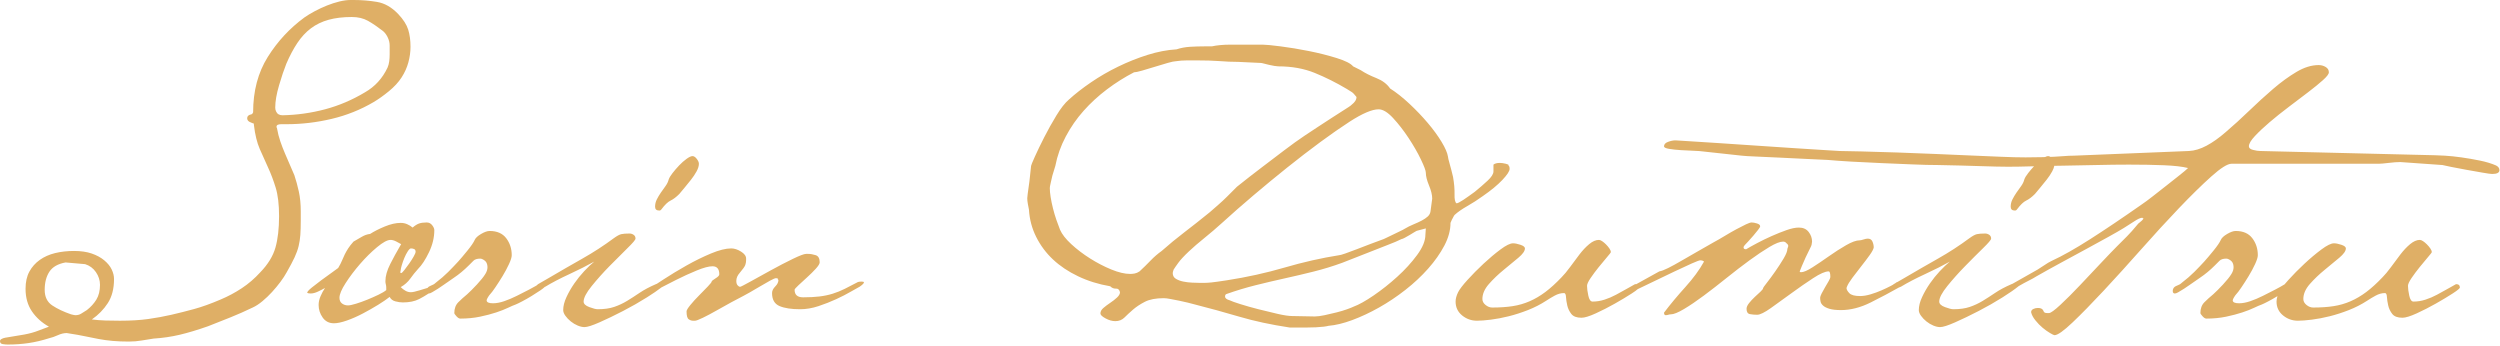 <svg xmlns="http://www.w3.org/2000/svg" xmlns:xlink="http://www.w3.org/1999/xlink" preserveAspectRatio="xMidYMid" width="1866" height="258" viewBox="0 0 1866 258">
  <defs>
    <style>

      .cls-2 {
        fill: #dfaf66;
      }
    </style>
  </defs>
  <path d="M1860.181,129.851 C1859.119,129.851 1856.792,129.533 1853.196,128.898 C1849.594,128.263 1845.680,127.578 1841.449,126.834 C1837.212,126.095 1833.298,125.356 1829.701,124.612 C1826.100,123.873 1823.877,123.397 1823.034,123.183 C1823.034,123.183 1791.602,120.961 1791.602,120.961 C1789.271,120.961 1786.364,121.174 1782.871,121.596 C1779.379,122.022 1776.889,122.231 1775.410,122.231 C1775.410,122.231 1665.558,122.231 1665.558,122.231 C1662.591,122.231 1657.566,125.406 1650.477,131.755 C1643.383,138.105 1635.342,145.993 1626.348,155.409 C1617.349,164.829 1607.933,175.093 1598.091,186.205 C1588.249,197.318 1578.932,207.587 1570.152,217.002 C1561.366,226.423 1553.642,234.305 1546.975,240.655 C1540.307,247.005 1535.808,250.180 1533.481,250.180 C1533.055,250.180 1531.943,249.649 1530.148,248.593 C1528.347,247.531 1526.496,246.211 1524.591,244.624 C1522.686,243.037 1520.886,241.181 1519.194,239.068 C1517.497,236.950 1516.441,234.940 1516.019,233.036 C1516.019,231.979 1516.545,231.185 1517.607,230.654 C1518.663,230.128 1519.829,229.861 1521.099,229.861 C1523.004,229.861 1524.274,230.391 1524.909,231.448 C1525.331,232.505 1525.752,233.140 1526.179,233.353 C1526.601,233.561 1527.236,233.670 1528.084,233.670 C1528.084,233.670 1529.354,233.670 1529.354,233.670 C1530.624,233.670 1533.481,231.607 1537.926,227.479 C1542.371,223.352 1547.238,218.485 1552.531,212.875 C1557.819,207.269 1563.058,201.713 1568.247,196.206 C1573.431,190.705 1577.399,186.577 1580.153,183.824 C1582.901,181.076 1585.391,178.586 1587.614,176.363 C1589.836,174.141 1592.426,171.234 1595.392,167.632 C1595.392,167.424 1596.131,166.734 1597.615,165.568 C1599.093,164.408 1599.837,163.505 1599.837,162.870 C1599.837,162.870 1599.520,162.870 1599.520,162.870 C1599.306,162.870 1599.202,162.820 1599.202,162.711 C1599.202,162.607 1599.093,162.552 1598.885,162.552 C1597.615,162.552 1595.551,163.505 1592.693,165.410 C1589.836,167.315 1587.346,168.902 1585.232,170.172 C1582.479,171.869 1578.615,174.091 1573.644,176.839 C1568.668,179.593 1563.167,182.609 1557.134,185.888 C1551.102,189.172 1544.856,192.555 1538.402,196.048 C1531.943,199.540 1525.752,202.983 1519.829,206.366 C1518.559,207.214 1516.545,208.326 1513.797,209.700 C1511.840,210.680 1509.502,211.957 1506.799,213.522 C1503.885,215.898 1499.878,218.697 1494.752,221.923 C1489.037,225.525 1483.054,228.933 1476.813,232.157 C1470.568,235.382 1464.749,238.185 1459.351,240.571 C1453.954,242.952 1450.194,244.148 1448.080,244.148 C1446.572,244.148 1444.900,243.766 1443.065,243.012 C1441.229,242.248 1439.498,241.216 1437.881,239.921 C1436.259,238.616 1434.909,237.208 1433.828,235.690 C1432.746,234.172 1432.206,232.763 1432.206,231.463 C1432.206,228.491 1433.014,225.257 1434.636,221.765 C1436.254,218.272 1438.198,214.889 1440.470,211.605 C1442.742,208.326 1445.213,205.255 1447.882,202.398 C1450.551,199.540 1453.051,197.159 1455.383,195.254 C1450.089,198.220 1443.898,201.341 1436.809,204.620 C1429.715,207.904 1423.738,211.024 1418.871,213.986 C1418.341,214.199 1417.814,214.409 1417.286,214.620 C1417.286,214.620 1417.286,214.621 1417.285,214.621 C1410.935,218.223 1403.951,221.923 1396.331,225.733 C1388.711,229.543 1381.299,231.448 1374.106,231.448 C1370.505,231.448 1367.647,231.131 1365.534,230.496 C1363.416,229.861 1361.828,229.067 1360.772,228.114 C1359.710,227.162 1359.075,226.160 1358.867,225.098 C1358.653,224.042 1358.549,223.089 1358.549,222.241 C1358.549,221.606 1358.916,220.549 1359.660,219.066 C1360.400,217.588 1361.248,216.050 1362.200,214.462 C1363.153,212.875 1364.051,211.342 1364.899,209.859 C1365.742,208.380 1366.169,207.319 1366.169,206.684 C1366.169,203.935 1365.742,202.556 1364.899,202.556 C1362.359,202.556 1358.495,204.253 1353.311,207.636 C1348.122,211.024 1342.779,214.730 1337.277,218.748 C1331.771,222.772 1326.641,226.477 1321.879,229.861 C1317.116,233.244 1313.674,234.940 1311.560,234.940 C1309.655,234.940 1307.855,234.782 1306.163,234.464 C1304.466,234.147 1303.623,232.822 1303.623,230.496 C1303.623,229.226 1304.258,227.797 1305.528,226.209 C1306.798,224.622 1308.227,223.089 1309.814,221.606 C1311.402,220.127 1312.830,218.803 1314.100,217.637 C1315.370,216.476 1316.005,215.573 1316.005,214.938 C1316.005,214.730 1316.958,213.406 1318.863,210.970 C1320.768,208.539 1322.831,205.731 1325.054,202.556 C1327.276,199.381 1329.340,196.206 1331.245,193.031 C1333.150,189.857 1334.102,187.426 1334.102,185.729 C1334.102,185.521 1334.206,185.203 1334.420,184.777 C1334.628,184.355 1334.737,183.933 1334.737,183.507 C1334.737,182.872 1334.311,182.237 1333.467,181.602 C1332.832,180.758 1331.984,180.332 1330.927,180.332 C1328.596,180.332 1325.212,181.656 1320.768,184.300 C1316.323,186.950 1311.347,190.283 1305.845,194.301 C1300.339,198.325 1294.624,202.715 1288.701,207.477 C1282.773,212.240 1277.112,216.635 1271.715,220.653 C1266.318,224.677 1261.396,228.010 1256.952,230.654 C1252.507,233.298 1249.223,234.623 1247.109,234.623 C1246.474,234.623 1245.839,234.727 1245.204,234.940 C1244.569,235.149 1243.934,235.258 1243.299,235.258 C1242.451,235.258 1242.030,234.623 1242.030,233.353 C1246.683,227.216 1251.976,220.867 1257.904,214.303 C1263.827,207.745 1268.486,201.395 1271.874,195.254 C1271.239,194.619 1270.286,194.301 1269.016,194.301 C1268.381,194.301 1266.263,195.095 1262.666,196.683 C1259.065,198.270 1254.729,200.284 1249.649,202.715 C1244.569,205.151 1239.172,207.745 1233.457,210.494 C1229.584,212.359 1225.910,214.125 1222.426,215.795 C1221.561,216.582 1220.056,217.671 1217.900,219.066 C1214.299,221.397 1210.122,223.908 1205.359,226.601 C1200.597,229.295 1195.835,231.731 1191.072,233.904 C1186.310,236.072 1182.763,237.163 1180.436,237.163 C1176.835,237.163 1174.295,236.210 1172.817,234.305 C1171.333,232.401 1170.326,230.287 1169.800,227.956 C1169.270,225.629 1168.952,223.511 1168.848,221.606 C1168.739,219.701 1168.263,218.748 1167.419,218.748 C1165.088,218.748 1162.761,219.383 1160.434,220.653 C1158.103,221.923 1155.989,223.193 1154.084,224.463 C1149.848,227.216 1145.299,229.543 1140.432,231.448 C1135.561,233.353 1130.798,234.886 1126.145,236.052 C1121.487,237.213 1117.042,238.061 1112.811,238.592 C1108.574,239.117 1105.106,239.385 1102.398,239.385 C1098.231,239.385 1094.530,238.061 1091.300,235.417 C1088.076,232.768 1086.459,229.335 1086.459,225.098 C1086.459,222.985 1087.084,220.653 1088.334,218.113 C1089.376,216.000 1091.722,212.929 1095.363,208.906 C1099.010,204.888 1102.988,200.865 1107.299,196.841 C1111.605,192.823 1115.827,189.276 1119.954,186.205 C1124.081,183.140 1127.202,181.602 1129.320,181.602 C1130.798,181.602 1132.654,181.974 1134.876,182.713 C1137.099,183.457 1138.210,184.355 1138.210,185.412 C1138.210,187.317 1136.568,189.648 1133.289,192.396 C1130.005,195.150 1126.354,198.166 1122.335,201.445 C1118.312,204.729 1114.661,208.222 1111.382,211.922 C1108.098,215.628 1106.461,219.383 1106.461,223.193 C1106.461,224.890 1107.254,226.368 1108.842,227.638 C1110.429,228.908 1112.066,229.543 1113.763,229.543 C1119.478,229.543 1124.558,229.201 1129.003,228.516 C1133.448,227.832 1137.679,226.616 1141.702,224.865 C1145.721,223.119 1149.640,220.812 1153.450,217.955 C1157.259,215.097 1161.278,211.446 1165.514,207.001 C1167.419,205.096 1169.532,202.556 1171.864,199.381 C1174.191,196.206 1176.517,193.086 1178.849,190.015 C1181.176,186.950 1183.611,184.355 1186.151,182.237 C1188.691,180.123 1191.122,179.062 1193.454,179.062 C1194.089,179.062 1194.882,179.379 1195.835,180.014 C1196.787,180.649 1197.740,181.443 1198.692,182.395 C1199.645,183.348 1200.488,184.355 1201.232,185.412 C1201.971,186.473 1202.343,187.426 1202.343,188.269 C1202.343,188.482 1201.391,189.698 1199.486,191.920 C1197.581,194.143 1195.517,196.633 1193.295,199.381 C1191.072,202.135 1189.058,204.833 1187.262,207.477 C1185.462,210.126 1184.564,212.081 1184.564,213.351 C1184.564,215.256 1184.881,217.692 1185.516,220.653 C1186.151,223.620 1187.208,225.098 1188.691,225.098 C1191.653,225.098 1194.614,224.622 1197.581,223.669 C1200.543,222.717 1203.400,221.502 1206.153,220.018 C1208.902,218.540 1211.496,217.111 1213.932,215.732 C1216.363,214.358 1218.535,213.143 1220.440,212.081 C1220.727,212.081 1220.988,212.103 1221.232,212.141 C1221.232,212.141 1238.537,202.556 1238.537,202.556 C1240.015,202.348 1242.238,201.500 1245.204,200.016 C1248.166,198.538 1251.445,196.737 1255.047,194.619 C1258.643,192.506 1262.508,190.283 1266.635,187.952 C1270.763,185.625 1274.835,183.298 1278.859,180.967 C1281.607,179.488 1284.464,177.846 1287.431,176.046 C1290.393,174.250 1293.250,172.608 1296.003,171.125 C1298.751,169.646 1301.133,168.426 1303.147,167.473 C1305.156,166.521 1306.585,166.045 1307.433,166.045 C1308.490,166.045 1309.814,166.293 1311.402,166.779 C1312.989,167.265 1313.783,167.999 1313.783,168.976 C1313.783,169.368 1313.252,170.246 1312.195,171.616 C1311.134,172.985 1309.973,174.409 1308.703,175.887 C1307.433,177.370 1306.163,178.799 1304.893,180.173 C1303.623,181.552 1302.775,182.450 1302.353,182.872 C1301.718,183.507 1301.401,184.142 1301.401,184.777 C1301.401,185.625 1302.036,186.047 1303.305,186.047 C1305.419,184.777 1308.172,183.244 1311.560,181.443 C1314.944,179.647 1318.545,177.901 1322.355,176.204 C1326.165,174.513 1329.866,173.029 1333.467,171.760 C1337.064,170.490 1340.135,169.855 1342.675,169.855 C1345.849,169.855 1348.280,170.946 1349.977,173.129 C1351.668,175.311 1352.517,177.712 1352.517,180.332 C1352.517,180.758 1352.462,181.126 1352.358,181.443 C1352.249,181.761 1352.199,182.133 1352.199,182.554 C1352.199,182.981 1351.723,184.092 1350.771,185.888 C1349.818,187.689 1348.811,189.752 1347.754,192.079 C1346.693,194.411 1345.740,196.578 1344.897,198.588 C1344.049,200.602 1343.518,201.921 1343.310,202.556 C1343.310,202.983 1343.627,203.191 1344.262,203.191 C1346.167,203.191 1349.024,201.976 1352.834,199.540 C1356.644,197.109 1360.717,194.356 1365.058,191.285 C1369.393,188.219 1373.680,185.466 1377.916,183.030 C1382.148,180.600 1385.536,179.379 1388.076,179.379 C1388.711,179.379 1389.663,179.171 1390.933,178.744 C1392.203,178.323 1393.260,178.109 1394.108,178.109 C1395.800,178.109 1396.966,178.849 1397.601,180.317 C1398.236,181.785 1398.553,183.259 1398.553,184.727 C1398.340,185.987 1397.333,187.882 1395.537,190.402 C1393.736,192.922 1391.673,195.656 1389.346,198.598 C1387.014,201.539 1384.792,204.426 1382.679,207.264 C1380.560,210.102 1379.186,212.359 1378.551,214.036 C1378.551,214.249 1378.497,214.408 1378.392,214.512 C1378.283,214.616 1378.234,214.775 1378.234,214.983 C1378.234,216.035 1378.918,217.300 1380.297,218.768 C1381.672,220.237 1384.370,220.971 1388.393,220.971 C1390.720,220.971 1393.315,220.549 1396.172,219.701 C1399.029,218.857 1401.778,217.850 1404.427,216.685 C1407.071,215.524 1409.397,214.413 1411.412,213.351 C1411.973,213.056 1412.475,212.779 1412.929,212.516 C1413.107,212.372 1413.266,212.230 1413.474,212.081 C1413.474,212.081 1414.753,211.343 1414.753,211.343 C1415.007,211.152 1415.217,210.974 1415.380,210.811 C1415.589,210.811 1415.747,210.761 1415.856,210.652 C1415.939,210.569 1416.059,210.519 1416.211,210.502 C1416.211,210.502 1421.728,207.319 1421.728,207.319 C1430.008,202.452 1438.268,197.690 1446.513,193.031 C1454.753,188.378 1462.576,183.298 1469.987,177.792 C1472.314,176.100 1474.164,175.093 1475.543,174.776 C1476.918,174.458 1478.981,174.299 1481.734,174.299 C1482.791,174.299 1483.798,174.617 1484.751,175.252 C1485.703,175.887 1486.179,176.839 1486.179,178.109 C1486.179,178.958 1484.165,181.339 1480.147,185.253 C1476.124,189.172 1471.679,193.617 1466.812,198.588 C1461.941,203.563 1457.496,208.539 1453.478,213.510 C1449.454,218.485 1447.445,222.350 1447.445,225.098 C1447.445,226.795 1448.874,228.169 1451.731,229.226 C1454.589,230.287 1456.653,230.813 1457.923,230.813 C1462.789,230.813 1466.917,230.233 1470.305,229.067 C1473.688,227.906 1476.863,226.423 1479.830,224.622 C1482.791,222.826 1485.911,220.812 1489.196,218.590 C1492.475,216.367 1496.547,214.199 1501.419,212.081 C1501.664,211.987 1501.895,211.902 1502.127,211.816 C1502.127,211.816 1517.924,202.874 1517.924,202.874 C1519.616,202.030 1521.942,200.602 1524.909,198.588 C1527.870,196.578 1530.093,195.254 1531.576,194.619 C1539.404,191.022 1548.880,185.680 1559.992,178.586 C1571.104,171.497 1584.067,162.766 1598.885,152.392 C1600.790,151.123 1603.434,149.168 1606.822,146.519 C1610.205,143.875 1613.648,141.176 1617.140,138.423 C1620.633,135.675 1623.912,133.080 1626.983,130.644 C1630.048,128.213 1632.112,126.467 1633.174,125.406 C1628.937,124.349 1622.959,123.659 1615.235,123.342 C1607.506,123.024 1598.775,122.866 1589.042,122.866 C1581.209,122.866 1573.059,122.975 1564.595,123.183 C1556.127,123.397 1547.873,123.555 1539.831,123.659 C1537.626,123.689 1535.465,123.724 1533.332,123.761 C1533.092,125.052 1532.564,126.445 1531.740,127.946 C1530.574,130.064 1529.200,132.128 1527.612,134.137 C1526.025,136.151 1524.437,138.105 1522.850,140.010 C1521.262,141.915 1519.938,143.503 1518.881,144.773 C1516.549,147.104 1514.382,148.741 1512.372,149.694 C1510.358,150.646 1508.086,152.819 1505.546,156.202 C1505.120,156.837 1504.594,157.155 1503.959,157.155 C1501.841,157.155 1500.784,156.202 1500.784,154.297 C1500.784,152.392 1501.206,150.597 1502.054,148.900 C1502.897,147.208 1503.904,145.517 1505.070,143.820 C1506.231,142.129 1507.397,140.487 1508.563,138.899 C1509.723,137.312 1510.517,135.675 1510.944,133.978 C1511.365,132.708 1512.318,131.120 1513.801,129.216 C1515.123,127.513 1516.595,125.810 1518.174,124.107 C1517.830,124.117 1517.473,124.126 1517.130,124.136 C1510.036,124.349 1503.954,124.453 1498.875,124.453 C1494.008,124.453 1486.919,124.294 1477.603,123.977 C1468.291,123.659 1457.918,123.397 1446.488,123.183 C1441.200,123.183 1434.850,123.024 1427.439,122.707 C1420.032,122.389 1412.412,122.072 1404.579,121.754 C1396.751,121.437 1389.236,121.070 1382.037,120.643 C1374.844,120.222 1368.916,119.800 1364.258,119.373 C1359.605,119.165 1353.994,118.897 1347.431,118.580 C1340.873,118.262 1334.364,117.945 1327.905,117.627 C1321.451,117.310 1315.632,117.047 1310.443,116.833 C1305.259,116.625 1301.821,116.412 1300.124,116.198 C1300.124,116.198 1270.915,113.023 1270.915,113.023 C1269.645,112.815 1267.477,112.656 1264.407,112.547 C1261.341,112.443 1258.111,112.284 1254.723,112.071 C1251.340,111.863 1248.373,111.545 1245.833,111.118 C1243.293,110.697 1242.023,110.062 1242.023,109.214 C1242.023,107.735 1243.030,106.624 1245.039,105.880 C1247.054,105.141 1248.904,104.769 1250.596,104.769 C1251.231,104.769 1254.619,104.982 1260.755,105.404 C1266.897,105.830 1274.358,106.306 1283.139,106.832 C1291.924,107.363 1301.394,107.998 1311.554,108.737 C1321.714,109.481 1331.239,110.116 1340.128,110.642 C1349.018,111.173 1356.534,111.649 1362.670,112.071 C1368.812,112.498 1372.304,112.706 1373.148,112.706 C1375.688,112.706 1381.035,112.815 1389.181,113.023 C1397.332,113.237 1406.276,113.500 1416.009,113.817 C1425.747,114.135 1435.326,114.507 1444.742,114.928 C1454.163,115.355 1461.520,115.673 1466.808,115.881 C1477.181,116.308 1485.966,116.675 1493.160,116.992 C1500.358,117.310 1506.599,117.468 1511.892,117.468 C1516.545,117.468 1520.568,117.419 1523.956,117.310 C1524.820,117.283 1525.604,117.256 1526.427,117.230 C1527.335,116.759 1528.102,116.516 1528.723,116.516 C1529.280,116.516 1529.836,116.712 1530.393,117.094 C1531.330,117.060 1532.290,117.027 1533.164,116.992 C1535.912,116.888 1538.402,116.729 1540.625,116.516 C1542.847,116.308 1545.228,116.198 1547.768,116.198 C1547.768,116.198 1633.809,112.706 1633.809,112.706 C1638.040,112.498 1642.431,111.173 1646.985,108.737 C1651.534,106.306 1656.242,102.973 1661.113,98.736 C1666.828,93.870 1672.702,88.527 1678.734,82.703 C1684.766,76.884 1690.744,71.432 1696.672,66.352 C1702.595,61.272 1708.419,57.041 1714.134,53.652 C1719.849,50.269 1725.351,48.573 1730.644,48.573 C1732.549,48.573 1734.295,49.049 1735.882,50.001 C1737.470,50.954 1738.264,52.278 1738.264,53.970 C1738.264,55.240 1736.780,57.199 1733.819,59.843 C1730.852,62.493 1727.151,65.509 1722.707,68.892 C1718.262,72.280 1713.445,75.931 1708.261,79.845 C1703.072,83.765 1698.309,87.574 1693.974,91.275 C1689.633,94.981 1685.982,98.419 1683.020,101.594 C1680.053,104.769 1678.575,107.309 1678.575,109.214 C1678.575,110.483 1679.632,111.386 1681.750,111.912 C1683.863,112.443 1685.664,112.706 1687.147,112.706 C1687.147,112.706 1817.637,115.881 1817.637,115.881 C1818.907,115.881 1821.338,115.990 1824.939,116.198 C1828.536,116.412 1832.608,116.833 1837.163,117.468 C1841.712,118.103 1846.315,118.897 1850.973,119.850 C1855.627,120.802 1859.650,122.022 1863.038,123.501 C1864.730,124.349 1865.578,125.515 1865.578,126.993 C1865.578,128.898 1863.777,129.851 1860.181,129.851 ZM1106.780,146.360 C1102.970,149.113 1099.105,151.599 1095.191,153.821 C1091.272,156.044 1088.152,158.216 1085.825,160.330 C1085.399,160.756 1085.032,161.337 1084.714,162.076 C1084.397,162.820 1084.025,163.505 1083.603,164.140 C1083.176,164.988 1082.859,165.727 1082.650,166.362 C1082.650,171.869 1081.113,177.529 1078.047,183.348 C1074.976,189.172 1070.953,194.887 1065.982,200.493 C1061.006,206.103 1055.346,211.396 1048.996,216.367 C1042.646,221.343 1036.083,225.733 1029.312,229.543 C1022.535,233.353 1015.868,236.473 1009.310,238.909 C1002.747,241.340 996.818,242.769 991.530,243.195 C990.895,243.404 989.729,243.617 988.038,243.830 C986.341,244.039 984.387,244.197 982.164,244.306 C979.942,244.411 977.610,244.465 975.179,244.465 C972.744,244.465 970.467,244.465 968.353,244.465 C968.353,244.465 962.638,244.465 962.638,244.465 C948.669,242.347 936.128,239.648 925.016,236.369 C913.903,233.085 902.523,229.970 890.885,227.003 C890.037,226.795 888.608,226.423 886.599,225.892 C884.585,225.366 882.472,224.890 880.249,224.463 C878.027,224.042 875.854,223.620 873.741,223.193 C871.622,222.772 869.931,222.558 868.661,222.558 C862.732,222.558 858.025,223.461 854.532,225.257 C851.040,227.058 848.073,229.017 845.642,231.131 C843.207,233.244 841.088,235.203 839.293,237.004 C837.492,238.800 835.215,239.703 832.467,239.703 C830.135,239.703 827.704,239.013 825.164,237.639 C822.624,236.260 821.354,235.045 821.354,233.988 C821.354,232.505 822.093,231.131 823.577,229.861 C825.055,228.591 826.752,227.321 828.657,226.051 C830.562,224.781 832.253,223.461 833.737,222.082 C835.215,220.708 835.959,219.383 835.959,218.113 C835.532,216.208 834.530,215.311 832.943,215.415 C831.355,215.524 829.927,214.938 828.657,213.668 C819.975,212.190 811.988,209.700 804.686,206.207 C797.384,202.715 791.138,198.538 785.954,193.666 C780.765,188.800 776.588,183.189 773.413,176.839 C770.238,170.490 768.437,163.718 768.016,156.520 C767.802,155.463 767.539,154.089 767.222,152.392 C766.904,150.701 766.746,149.218 766.746,147.948 C766.746,147.313 766.850,146.256 767.063,144.773 C767.271,143.294 767.485,141.756 767.698,140.169 C767.906,138.582 768.120,137.049 768.333,135.565 C768.541,134.087 768.651,133.135 768.651,132.708 C768.651,132.708 769.603,123.818 769.603,123.818 C769.603,123.397 770.556,121.070 772.460,116.833 C774.365,112.602 776.692,107.785 779.445,102.387 C782.194,96.990 785.210,91.593 788.494,86.195 C791.773,80.798 794.893,76.829 797.860,74.289 C802.513,70.058 808.020,65.772 814.369,61.431 C820.719,57.095 827.491,53.176 834.689,49.684 C841.882,46.191 849.184,43.284 856.596,40.953 C864.002,38.626 871.201,37.252 878.185,36.825 C881.360,35.769 884.744,35.134 888.345,34.920 C891.942,34.712 895.538,34.603 899.140,34.603 C899.140,34.603 904.537,34.603 904.537,34.603 C906.442,34.181 908.556,33.864 910.887,33.650 C913.214,33.442 915.540,33.333 917.872,33.333 C917.872,33.333 942.636,33.333 942.636,33.333 C944.750,33.333 949.145,33.760 955.812,34.603 C962.480,35.451 969.514,36.617 976.925,38.095 C984.332,39.579 991.262,41.325 997.721,43.334 C1004.175,45.348 1008.248,47.412 1009.945,49.525 C1009.945,49.525 1015.660,52.382 1015.660,52.382 C1018.834,54.501 1022.694,56.460 1027.248,58.256 C1031.797,60.057 1035.235,62.651 1037.567,66.035 C1042.220,69.001 1047.037,72.811 1052.012,77.464 C1056.983,82.123 1061.537,86.885 1065.665,91.751 C1069.792,96.623 1073.230,101.331 1075.983,105.880 C1078.731,110.434 1080.319,114.085 1080.745,116.833 C1080.745,117.468 1081.167,119.269 1082.015,122.231 C1082.859,125.197 1083.707,128.476 1084.555,132.073 C1085.399,136.944 1085.771,141.231 1085.667,144.931 C1085.557,148.637 1086.034,150.914 1087.095,151.757 C1087.939,151.757 1089.635,150.914 1092.175,149.218 C1094.715,147.526 1097.573,145.517 1100.748,143.185 C1104.131,140.437 1107.306,137.684 1110.272,134.930 C1113.234,132.182 1114.717,129.851 1114.717,127.946 C1114.717,127.946 1114.717,122.866 1114.717,122.866 C1115.774,122.022 1117.361,121.596 1119.480,121.596 C1120.749,121.596 1122.228,121.809 1123.924,122.231 C1124.768,122.444 1125.403,122.657 1125.829,122.866 C1125.829,123.292 1125.988,123.659 1126.306,123.977 C1126.623,124.294 1126.782,124.984 1126.782,126.041 C1126.782,127.737 1124.981,130.486 1121.384,134.295 C1117.783,138.105 1112.916,142.129 1106.780,146.360 ZM917.872,224.146 C919.142,224.781 921.786,225.733 925.809,227.003 C929.828,228.273 934.327,229.543 939.303,230.813 C944.273,232.083 949.090,233.244 953.749,234.305 C958.402,235.362 962.003,235.893 964.543,235.893 C964.543,235.893 981.370,236.210 981.370,236.210 C983.275,236.210 985.706,235.893 988.673,235.258 C991.634,234.623 994.596,233.933 997.563,233.194 C1000.524,232.450 1003.168,231.661 1005.500,230.813 C1007.826,229.970 1009.414,229.335 1010.262,228.908 C1014.280,227.430 1019.311,224.622 1025.343,220.495 C1031.375,216.367 1037.249,211.714 1042.964,206.525 C1048.679,201.341 1053.600,195.943 1057.727,190.333 C1061.855,184.727 1063.918,179.697 1063.918,175.252 C1063.918,175.252 1064.236,170.490 1064.236,170.490 C1064.236,170.490 1058.204,172.077 1058.204,172.077 C1057.777,172.077 1056.983,172.449 1055.822,173.188 C1054.656,173.932 1053.441,174.672 1052.171,175.411 C1050.901,176.155 1049.681,176.839 1048.520,177.474 C1047.354,178.109 1046.561,178.427 1046.139,178.427 C1043.599,179.697 1040.107,181.180 1035.662,182.872 C1031.217,184.568 1026.772,186.315 1022.327,188.110 C1017.882,189.911 1013.700,191.553 1009.786,193.031 C1005.867,194.515 1003.168,195.571 1001.690,196.206 C994.705,198.746 987.611,200.919 980.418,202.715 C973.220,204.516 966.022,206.207 958.828,207.795 C951.630,209.382 944.432,211.079 937.239,212.875 C930.041,214.676 922.843,216.843 915.650,219.383 C914.801,219.597 914.380,220.232 914.380,221.288 C914.380,222.558 915.540,223.511 917.872,224.146 ZM1008.992,68.733 C1008.144,68.207 1006.874,67.414 1005.182,66.352 C997.349,61.699 989.412,57.730 981.370,54.446 C973.324,51.167 964.226,49.525 954.066,49.525 C953.431,49.525 952.479,49.421 951.209,49.207 C949.939,48.999 948.614,48.731 947.240,48.414 C945.861,48.096 944.591,47.779 943.430,47.461 C942.264,47.144 941.471,46.985 941.049,46.985 C933.637,46.563 928.081,46.300 924.381,46.191 C920.675,46.087 918.294,46.033 917.237,46.033 C916.389,46.033 913.794,45.874 909.458,45.556 C905.118,45.239 899.879,45.080 893.743,45.080 C891.203,45.080 888.554,45.080 885.805,45.080 C883.052,45.080 880.299,45.293 877.550,45.715 C876.489,45.715 874.480,46.142 871.518,46.985 C868.551,47.833 865.377,48.786 861.993,49.842 C858.605,50.904 855.430,51.857 852.469,52.700 C849.502,53.548 847.493,53.970 846.436,53.970 C839.451,57.571 832.729,61.803 826.275,66.670 C819.816,71.541 813.997,76.884 808.813,82.703 C803.624,88.527 799.179,94.926 795.479,101.911 C791.773,108.896 789.178,116.198 787.700,123.818 C786.852,126.358 786.113,128.794 785.478,131.120 C785.051,133.025 784.629,134.881 784.208,136.677 C783.781,138.477 783.573,139.693 783.573,140.328 C783.573,142.233 783.781,144.510 784.208,147.154 C784.629,149.803 785.210,152.606 785.954,155.567 C786.693,158.534 787.541,161.391 788.494,164.140 C789.446,166.893 790.344,169.329 791.193,171.442 C792.671,174.830 795.479,178.427 799.606,182.237 C803.733,186.047 808.387,189.594 813.576,192.873 C818.760,196.157 824.053,198.905 829.450,201.128 C834.848,203.350 839.556,204.461 843.579,204.461 C844.635,204.461 845.747,204.357 846.912,204.144 C848.073,203.935 849.294,203.405 850.564,202.556 C853.525,199.808 856.278,197.109 858.818,194.460 C861.358,191.816 864.107,189.435 867.073,187.317 C872.575,182.450 878.235,177.792 884.059,173.347 C889.878,168.902 896.173,163.931 902.950,158.425 C904.641,156.947 906.705,155.146 909.141,153.027 C911.572,150.914 913.849,148.796 915.967,146.678 C915.967,146.678 923.269,139.375 923.269,139.375 C929.619,134.295 935.860,129.429 942.001,124.771 C947.290,120.752 952.796,116.570 958.511,112.230 C964.226,107.894 969.306,104.243 973.751,101.276 C976.291,99.585 979.411,97.521 983.117,95.085 C986.817,92.654 990.469,90.273 994.070,87.942 C998.088,85.402 1002.216,82.757 1006.452,80.004 C1007.509,79.369 1008.461,78.630 1009.310,77.782 C1010.153,77.147 1010.897,76.353 1011.532,75.401 C1012.167,74.448 1012.485,73.446 1012.485,72.384 C1011.001,70.479 1009.836,69.264 1008.992,68.733 ZM1066.617,138.423 C1065.030,134.613 1064.236,131.438 1064.236,128.898 C1064.236,127.420 1063.016,124.136 1060.585,119.056 C1058.149,113.976 1055.078,108.633 1051.377,103.022 C1047.672,97.417 1043.807,92.441 1039.789,88.100 C1035.766,83.765 1032.169,81.592 1028.994,81.592 C1024.123,81.592 1016.930,84.662 1007.405,90.799 C1000.842,95.036 993.539,100.115 985.498,106.039 C977.451,111.967 969.197,118.317 960.733,125.088 C952.265,131.865 943.852,138.795 935.493,145.884 C927.129,152.978 919.350,159.804 912.157,166.362 C907.712,170.385 903.317,174.141 898.981,177.633 C894.640,181.126 890.776,184.459 887.393,187.634 C883.791,191.022 881.147,193.880 879.455,196.206 C877.759,198.538 876.598,200.230 875.963,201.286 C875.536,202.556 875.328,203.405 875.328,203.826 C875.328,205.731 876.122,207.160 877.709,208.112 C879.297,209.065 881.147,209.754 883.265,210.176 C885.379,210.603 887.601,210.866 889.933,210.970 C892.259,211.079 894.060,211.129 895.330,211.129 C895.330,211.129 899.140,211.129 899.140,211.129 C900.410,211.129 902.102,211.024 904.220,210.811 C906.333,210.603 910.143,210.072 915.650,209.224 C930.676,206.897 945.067,203.722 958.828,199.699 C972.585,195.681 986.133,192.610 999.467,190.492 C1000.102,190.492 1001.635,190.070 1004.071,189.222 C1006.502,188.378 1009.359,187.317 1012.643,186.047 C1015.923,184.777 1019.360,183.457 1022.962,182.078 C1026.558,180.704 1029.838,179.488 1032.804,178.427 C1033.226,178.218 1034.124,177.792 1035.503,177.157 C1036.877,176.522 1038.410,175.783 1040.107,174.934 C1041.798,174.091 1043.440,173.297 1045.028,172.553 C1046.615,171.814 1047.726,171.234 1048.361,170.807 C1050.475,169.537 1052.697,168.426 1055.029,167.473 C1057.355,166.521 1059.419,165.568 1061.220,164.616 C1063.016,163.663 1064.499,162.661 1065.665,161.600 C1066.825,160.543 1067.515,159.273 1067.728,157.790 C1067.728,157.790 1068.998,148.265 1068.998,148.265 C1068.998,145.517 1068.205,142.233 1066.617,138.423 ZM635.152,217.637 C632.082,219.438 628.431,221.318 624.199,223.273 C619.962,225.227 615.518,226.973 610.864,228.511 C606.206,230.049 601.657,230.813 597.212,230.813 C590.649,230.813 585.515,230.019 581.814,228.432 C578.108,226.844 576.258,223.620 576.258,218.748 C576.258,217.057 577.051,215.415 578.639,213.827 C580.226,212.240 581.020,210.603 581.020,208.906 C580.593,208.698 580.435,208.430 580.544,208.112 C580.648,207.795 580.172,207.636 579.115,207.636 C578.480,207.636 576.997,208.271 574.670,209.541 C572.339,210.811 569.853,212.240 567.209,213.827 C564.560,215.415 562.020,216.898 559.589,218.272 C557.154,219.651 555.512,220.549 554.668,220.971 C552.550,222.032 549.638,223.565 545.937,225.574 C542.231,227.589 538.526,229.652 534.825,231.766 C531.119,233.879 527.731,235.680 524.665,237.163 C521.594,238.641 519.635,239.385 518.792,239.385 C518.792,239.385 517.204,239.385 517.204,239.385 C516.142,239.385 515.086,239.013 514.029,238.274 C512.968,237.530 512.442,235.575 512.442,232.401 C512.442,231.557 513.394,229.970 515.299,227.638 C517.204,225.312 519.372,222.930 521.808,220.495 C524.239,218.064 526.411,215.841 528.316,213.827 C530.221,211.818 531.174,210.603 531.174,210.176 C531.174,209.754 532.126,208.961 534.031,207.795 C535.936,206.634 536.889,205.627 536.889,204.779 C536.889,200.760 535.192,198.746 531.809,198.746 C529.055,198.746 525.141,199.793 520.062,201.877 C514.982,203.960 509.847,206.307 504.663,208.911 C500.704,210.902 497.058,212.768 493.718,214.513 C490.941,216.667 487.350,219.135 482.919,221.923 C477.205,225.525 471.222,228.933 464.981,232.157 C458.736,235.382 452.916,238.185 447.519,240.571 C442.122,242.952 438.361,244.148 436.248,244.148 C434.740,244.148 433.068,243.766 431.233,243.012 C429.397,242.248 427.666,241.216 426.049,239.921 C424.426,238.616 423.077,237.208 421.996,235.690 C420.914,234.172 420.374,232.763 420.374,231.463 C420.374,228.491 421.182,225.257 422.804,221.765 C424.421,218.272 426.366,214.889 428.638,211.605 C430.910,208.326 433.381,205.255 436.050,202.398 C438.719,199.540 441.219,197.159 443.550,195.254 C438.257,198.220 432.066,201.341 424.977,204.620 C417.883,207.904 411.905,211.024 407.039,213.986 C406.904,214.040 406.771,214.093 406.637,214.147 C405.902,214.860 404.823,215.704 403.389,216.685 C401.375,218.064 399.153,219.492 396.722,220.971 C394.286,222.454 391.960,223.779 389.737,224.939 C387.515,226.105 385.873,226.899 384.816,227.321 C383.546,227.747 381.691,228.541 379.260,229.702 C376.824,230.868 373.863,232.033 370.370,233.194 C366.878,234.355 362.855,235.417 358.306,236.369 C353.752,237.322 348.830,237.798 343.542,237.798 C342.694,237.798 341.742,237.213 340.685,236.052 C339.623,234.886 339.097,234.092 339.097,233.670 C339.097,230.287 340.099,227.589 342.114,225.574 C344.123,223.565 346.291,221.606 348.622,219.701 C350.527,218.009 352.958,215.573 355.924,212.399 C358.886,209.224 361.004,206.579 362.274,204.461 C363.331,202.770 363.862,201.078 363.862,199.381 C363.862,198.746 363.753,198.007 363.544,197.159 C363.331,196.316 362.909,195.571 362.274,194.936 C361.848,194.515 361.267,194.093 360.528,193.666 C359.784,193.245 359.099,193.031 358.464,193.031 C356.133,193.031 354.441,193.562 353.385,194.619 C352.323,195.681 351.162,196.841 349.892,198.111 C346.291,201.713 342.590,204.779 338.780,207.319 C336.240,209.015 333.645,210.811 331.001,212.716 C328.352,214.621 325.549,216.422 322.588,218.113 C321.531,218.748 320.683,219.066 320.048,219.066 C320.015,219.066 319.988,219.060 319.956,219.058 C317.530,220.639 315.179,222.021 312.907,223.193 C309.623,224.890 305.550,225.733 300.683,225.733 C298.987,225.733 297.136,225.470 295.127,224.939 C293.113,224.414 291.684,223.302 290.841,221.606 C288.723,223.302 285.865,225.257 282.269,227.479 C278.667,229.702 274.857,231.875 270.839,233.988 C266.816,236.101 262.847,237.847 258.933,239.227 C255.014,240.601 251.789,241.290 249.249,241.290 C245.648,241.290 242.845,239.862 240.836,237.004 C238.822,234.147 237.820,231.026 237.820,227.638 C237.820,225.525 238.296,223.352 239.248,221.130 C240.201,218.907 241.312,216.843 242.582,214.938 C241.099,215.787 239.353,216.685 237.343,217.637 C235.329,218.590 233.484,219.066 231.787,219.066 C230.517,219.066 229.674,218.857 229.247,218.431 C229.461,217.588 230.627,216.318 232.740,214.621 C234.858,212.929 237.185,211.129 239.725,209.224 C242.265,207.319 244.750,205.523 247.186,203.826 C249.617,202.135 251.363,200.865 252.424,200.016 C253.694,197.903 254.647,196.048 255.282,194.460 C255.917,192.873 256.601,191.340 257.346,189.857 C258.085,188.378 258.933,186.895 259.886,185.412 C260.838,183.933 262.157,182.237 263.854,180.332 C265.759,179.275 267.768,178.109 269.886,176.839 C272.000,175.569 274.118,174.830 276.236,174.617 C279.198,172.712 282.849,170.862 287.190,169.061 C291.525,167.265 295.494,166.362 299.096,166.362 C300.787,166.362 302.375,166.680 303.858,167.315 C305.336,167.950 306.716,168.798 307.986,169.855 C309.677,168.376 311.265,167.369 312.748,166.838 C314.226,166.313 316.131,166.045 318.463,166.045 C320.154,166.045 321.529,166.734 322.590,168.108 C323.647,169.487 324.178,170.703 324.178,171.760 C324.178,177.266 322.853,182.768 320.209,188.269 C317.560,193.776 314.861,197.903 312.113,200.651 C309.995,202.983 308.035,205.414 306.239,207.954 C304.439,210.494 302.057,212.612 299.096,214.303 C300.152,215.365 301.318,216.263 302.588,217.002 C303.858,217.746 305.232,218.113 306.716,218.113 C307.986,218.113 310.153,217.637 313.224,216.685 C315.739,215.903 317.714,215.305 319.165,214.879 C319.680,214.163 320.502,213.599 321.635,213.192 C323.119,212.666 324.279,211.977 325.128,211.129 C328.724,208.380 331.845,205.682 334.494,203.032 C337.138,200.388 339.623,197.794 341.955,195.254 C343.860,193.141 346.186,190.387 348.940,186.999 C351.688,183.616 353.489,180.967 354.337,179.062 C354.972,177.583 356.559,176.100 359.099,174.617 C361.639,173.139 363.753,172.394 365.449,172.394 C370.951,172.394 375.078,174.195 377.831,177.792 C380.580,181.393 381.959,185.625 381.959,190.492 C381.959,191.975 381.269,194.197 379.895,197.159 C378.516,200.125 376.929,203.087 375.133,206.049 C373.332,209.015 371.531,211.818 369.735,214.462 C367.935,217.111 366.610,218.857 365.767,219.701 C365.340,220.127 364.814,220.867 364.179,221.923 C363.544,222.985 363.227,223.724 363.227,224.146 C363.227,225.629 364.814,226.368 367.989,226.368 C370.529,226.368 373.332,225.842 376.403,224.781 C379.468,223.724 382.594,222.400 385.769,220.812 C388.944,219.225 391.960,217.692 394.817,216.208 C397.019,215.069 398.869,214.055 400.380,213.164 C400.719,212.815 401.117,212.457 401.641,212.081 C401.641,212.081 409.896,207.319 409.896,207.319 C418.176,202.452 426.436,197.690 434.681,193.031 C442.920,188.378 450.744,183.298 458.155,177.792 C460.482,176.100 462.332,175.093 463.711,174.776 C465.085,174.458 467.149,174.299 469.902,174.299 C470.959,174.299 471.966,174.617 472.918,175.252 C473.871,175.887 474.347,176.839 474.347,178.109 C474.347,178.958 472.333,181.339 468.315,185.253 C464.292,189.172 459.847,193.617 454.980,198.588 C450.109,203.563 445.664,208.539 441.645,213.510 C437.622,218.485 435.613,222.350 435.613,225.098 C435.613,226.795 437.042,228.169 439.899,229.226 C442.757,230.287 444.820,230.813 446.090,230.813 C450.957,230.813 455.084,230.233 458.473,229.067 C461.856,227.906 465.031,226.423 467.997,224.622 C470.959,222.826 474.079,220.812 477.363,218.590 C480.642,216.367 484.715,214.199 489.587,212.081 C489.823,211.990 490.045,211.908 490.269,211.825 C491.779,210.836 493.452,209.741 495.297,208.534 C500.585,205.076 506.300,201.619 512.442,198.156 C518.578,194.693 524.665,191.707 530.698,189.187 C536.730,186.672 541.755,185.412 545.778,185.412 C548.105,185.412 550.541,186.200 553.081,187.773 C555.621,189.351 556.891,191.082 556.891,192.967 C556.891,192.967 556.891,194.227 556.891,194.227 C556.891,195.487 556.677,196.693 556.256,197.843 C555.829,198.999 554.455,200.939 552.128,203.667 C550.432,205.558 549.588,207.552 549.588,209.650 C549.588,211.119 549.906,212.220 550.541,212.954 C551.176,213.688 551.811,214.055 552.446,214.055 C552.867,214.055 555.353,212.800 559.907,210.280 C564.456,207.760 569.590,204.928 575.305,201.782 C581.020,198.637 586.467,195.805 591.656,193.284 C596.840,190.764 600.174,189.504 601.657,189.504 C601.657,189.504 603.245,189.504 603.245,189.504 C604.936,189.504 606.787,189.822 608.801,190.452 C610.810,191.082 611.817,192.863 611.817,195.800 C611.817,196.851 610.864,198.424 608.959,200.522 C607.054,202.621 604.882,204.769 602.451,206.971 C600.015,209.174 597.847,211.168 595.942,212.954 C594.037,214.740 593.085,215.841 593.085,216.258 C593.085,220.038 595.198,221.923 599.435,221.923 C604.088,221.923 608.166,221.715 611.658,221.288 C615.151,220.867 618.430,220.177 621.500,219.225 C624.566,218.272 627.582,217.057 630.549,215.573 C633.510,214.095 636.790,212.399 640.391,210.494 C641.026,210.285 641.979,210.176 643.249,210.176 C644.305,210.176 644.836,210.389 644.836,210.811 C644.836,211.446 643.774,212.508 641.661,213.986 C640.391,214.621 638.218,215.841 635.152,217.637 ZM295.603,180.173 C294.120,179.434 292.746,179.062 291.476,179.062 C289.144,179.062 285.811,180.863 281.475,184.459 C277.134,188.061 272.903,192.238 268.775,197.000 C264.648,201.763 261.046,206.525 257.981,211.287 C254.910,216.050 253.377,219.701 253.377,222.241 C253.377,224.146 254.012,225.574 255.282,226.527 C256.552,227.479 258.030,227.956 259.727,227.956 C260.997,227.956 263.006,227.534 265.759,226.686 C268.507,225.842 271.315,224.835 274.173,223.669 C277.030,222.509 279.778,221.288 282.427,220.018 C285.071,218.748 287.031,217.588 288.301,216.526 C288.301,216.526 288.301,214.621 288.301,214.621 C288.301,213.778 288.192,212.984 287.984,212.240 C287.770,211.501 287.666,210.707 287.666,209.859 C287.666,206.049 288.881,201.763 291.317,197.000 C293.748,192.238 296.025,188.061 298.143,184.459 C298.143,184.459 299.413,182.237 299.413,182.237 C298.352,181.602 297.082,180.917 295.603,180.173 ZM299.413,203.826 C299.835,203.826 300.629,203.087 301.794,201.604 C302.955,200.125 304.176,198.483 305.446,196.683 C306.716,194.887 307.827,193.141 308.779,191.444 C309.732,189.752 310.208,188.587 310.208,187.952 C310.208,186.895 309.836,186.205 309.097,185.888 C308.353,185.570 307.559,185.412 306.716,185.412 C306.081,185.412 305.287,186.156 304.334,187.634 C303.382,189.117 302.534,190.759 301.794,192.555 C301.050,194.356 300.415,196.157 299.889,197.953 C299.359,199.753 299.096,200.969 299.096,201.604 C299.096,201.817 299.041,202.080 298.937,202.398 C298.828,202.715 298.778,202.983 298.778,203.191 C298.778,203.618 298.987,203.826 299.413,203.826 ZM515.780,134.137 C514.192,136.151 512.605,138.105 511.018,140.010 C509.430,141.915 508.105,143.503 507.049,144.773 C504.717,147.104 502.549,148.741 500.540,149.694 C498.526,150.646 496.254,152.819 493.714,156.202 C493.288,156.837 492.762,157.155 492.127,157.155 C490.008,157.155 488.952,156.202 488.952,154.297 C488.952,152.392 489.373,150.597 490.222,148.900 C491.065,147.208 492.072,145.517 493.238,143.820 C494.399,142.129 495.565,140.487 496.730,138.899 C497.891,137.312 498.685,135.675 499.112,133.978 C499.533,132.708 500.486,131.120 501.969,129.216 C503.447,127.311 505.089,125.406 506.890,123.501 C508.686,121.596 510.541,119.959 512.446,118.580 C514.351,117.205 515.830,116.516 516.891,116.516 C517.948,116.516 519.005,117.205 520.066,118.580 C521.123,119.959 521.654,121.174 521.654,122.231 C521.654,123.927 521.068,125.832 519.907,127.946 C518.742,130.064 517.367,132.128 515.780,134.137 ZM299.754,57.780 C297.433,61.381 294.268,64.819 290.259,68.098 C286.251,71.382 282.451,74.081 278.869,76.194 C269.161,81.909 258.713,86.091 247.532,88.735 C236.350,91.384 225.169,92.704 213.987,92.704 C213.987,92.704 209.874,92.704 209.874,92.704 C207.553,92.704 206.392,93.339 206.392,94.609 C206.392,95.036 206.496,95.353 206.709,95.561 C207.344,99.163 208.188,102.497 209.249,105.562 C210.306,108.633 211.472,111.649 212.742,114.611 C212.742,114.611 219.727,130.803 219.727,130.803 C220.996,134.613 222.108,138.691 223.060,143.026 C224.013,147.367 224.489,152.288 224.489,157.790 C224.489,157.790 224.489,164.457 224.489,164.457 C224.489,168.902 224.380,172.553 224.171,175.411 C223.958,178.268 223.536,181.021 222.901,183.665 C222.266,186.315 221.259,189.117 219.885,192.079 C218.506,195.046 216.552,198.746 214.012,203.191 C212.742,205.523 211.154,207.954 209.249,210.494 C207.344,213.033 205.276,215.524 203.053,217.955 C200.831,220.390 198.449,222.667 195.910,224.781 C193.370,226.899 190.934,228.486 188.607,229.543 C182.892,232.291 177.386,234.727 172.098,236.845 C166.805,238.959 161.194,241.181 155.271,243.513 C147.433,246.261 140.393,248.379 134.152,249.863 C127.907,251.341 121.398,252.293 114.627,252.720 C111.660,253.142 108.698,253.618 105.732,254.149 C102.765,254.675 99.590,254.942 96.207,254.942 C91.762,254.942 87.739,254.784 84.142,254.466 C80.541,254.149 77.048,253.672 73.665,253.038 C70.277,252.403 66.834,251.713 63.342,250.974 C59.849,250.230 55.985,249.545 51.753,248.910 C51.327,248.910 51.009,248.856 50.801,248.751 C50.587,248.642 50.270,248.593 49.848,248.593 C47.730,248.593 45.508,249.118 43.181,250.180 C40.849,251.237 38.736,251.976 36.831,252.403 C31.538,254.094 26.403,255.310 21.433,256.054 C16.457,256.793 11.218,257.165 5.717,257.165 C4.655,257.165 3.440,257.056 2.066,256.847 C0.687,256.634 0.002,255.895 0.002,254.625 C0.002,253.990 0.369,253.459 1.113,253.038 C1.852,252.611 2.750,252.293 3.812,252.085 C3.812,252.085 7.622,251.450 7.622,251.450 C10.583,251.023 14.076,250.443 18.099,249.704 C22.117,248.960 25.719,247.958 28.894,246.688 C28.894,246.688 36.514,243.830 36.514,243.830 C31.225,240.864 26.999,237.054 23.829,232.401 C20.654,227.747 19.071,222.137 19.071,215.573 C19.071,210.494 20.024,206.207 21.929,202.715 C23.834,199.223 26.423,196.316 29.707,193.984 C32.986,191.657 36.796,189.966 41.137,188.904 C45.473,187.847 50.186,187.317 55.265,187.317 C60.345,187.317 64.736,187.952 68.441,189.222 C72.142,190.492 75.268,192.188 77.807,194.301 C80.347,196.420 82.198,198.697 83.363,201.128 C84.524,203.563 85.110,205.944 85.110,208.271 C85.110,215.469 83.567,221.447 80.491,226.209 C77.411,230.972 73.427,235.045 68.546,238.433 C71.929,238.855 75.317,239.117 78.705,239.227 C82.094,239.331 85.695,239.385 89.510,239.385 C97.556,239.385 104.596,238.959 110.628,238.115 C116.661,237.267 122.435,236.210 127.941,234.940 C133.443,233.670 139.108,232.242 144.932,230.654 C150.756,229.067 157.374,226.686 164.785,223.511 C170.287,221.184 175.526,218.381 180.501,215.097 C185.477,211.818 190.086,207.849 194.322,203.191 C200.037,197.268 203.797,191.127 205.598,184.777 C207.394,178.427 208.297,170.599 208.297,161.282 C208.297,152.606 207.448,145.517 205.757,140.010 C204.060,134.509 202.155,129.483 200.042,124.929 C197.924,120.380 195.860,115.777 193.851,111.118 C191.837,106.465 190.408,100.641 189.565,93.656 C189.565,92.600 189.406,92.069 189.088,92.069 C188.771,92.069 188.186,91.861 187.342,91.434 C185.437,90.799 184.485,89.742 184.485,88.259 C184.485,86.781 185.437,85.828 187.342,85.402 C187.977,85.402 188.503,84.876 188.930,83.814 C188.930,67.940 192.571,54.183 199.853,42.540 C207.136,30.902 216.264,21.060 227.242,13.013 C229.350,11.535 231.885,9.997 234.842,8.410 C237.799,6.822 240.860,5.394 244.025,4.124 C247.190,2.854 250.300,1.852 253.361,1.107 C256.422,0.368 259.219,-0.004 261.755,-0.004 C261.755,-0.004 263.972,-0.004 263.972,-0.004 C269.880,-0.004 275.685,0.472 281.384,1.425 C287.084,2.377 292.363,5.394 297.219,10.473 C301.019,14.497 303.500,18.361 304.661,22.062 C305.822,25.768 306.402,30.054 306.402,34.920 C306.402,38.730 305.871,42.595 304.819,46.509 C303.763,50.428 302.076,54.183 299.754,57.780 ZM71.934,223.610 C73.730,220.673 74.633,216.997 74.633,212.587 C74.633,209.234 73.625,206.083 71.616,203.142 C69.602,200.205 66.904,198.211 63.520,197.159 C63.520,197.159 48.916,195.889 48.916,195.889 C43.201,196.946 39.178,199.257 36.851,202.824 C34.519,206.396 33.359,210.910 33.359,216.367 C33.359,221.616 35.263,225.500 39.073,228.020 C42.883,230.540 47.536,232.738 53.043,234.628 C54.735,235.045 55.791,235.258 56.218,235.258 C57.910,235.258 59.338,234.891 60.504,234.157 C61.665,233.422 63.094,232.530 64.790,231.478 C67.752,229.171 70.133,226.547 71.934,223.610 ZM290.845,33.968 C290.845,31.855 290.314,29.736 289.257,27.618 C288.196,25.505 286.926,23.917 285.447,22.856 C281.638,19.894 278.036,17.458 274.653,15.553 C271.264,13.648 267.241,12.696 262.588,12.696 C256.025,12.696 250.255,13.385 245.285,14.760 C240.309,16.139 235.919,18.252 232.109,21.109 C228.299,23.967 224.911,27.618 221.949,32.063 C218.982,36.508 216.234,41.697 213.694,47.620 C211.998,51.857 210.202,57.199 208.297,63.653 C206.392,70.112 205.439,75.668 205.439,80.322 C205.439,81.383 205.648,82.336 206.074,83.179 C206.918,85.084 208.505,86.037 210.837,86.037 C221.631,85.828 232.213,84.345 242.586,81.592 C252.954,78.843 262.905,74.607 272.430,68.892 C279.837,64.660 285.447,58.524 289.257,50.477 C289.892,48.999 290.314,47.412 290.527,45.715 C290.736,44.023 290.845,42.332 290.845,40.635 C290.845,40.635 290.845,33.968 290.845,33.968 ZM1624.915,213.192 C1626.399,212.666 1627.560,211.977 1628.408,211.129 C1632.004,208.380 1635.125,205.682 1637.774,203.032 C1640.418,200.388 1642.903,197.794 1645.235,195.254 C1647.140,193.141 1649.467,190.387 1652.220,186.999 C1654.968,183.616 1656.769,180.967 1657.617,179.062 C1658.252,177.583 1659.840,176.100 1662.380,174.617 C1664.920,173.139 1667.033,172.394 1668.729,172.394 C1674.231,172.394 1678.358,174.195 1681.112,177.792 C1683.860,181.393 1685.239,185.625 1685.239,190.492 C1685.239,191.975 1684.549,194.197 1683.175,197.159 C1681.796,200.125 1680.209,203.087 1678.413,206.049 C1676.612,209.015 1674.811,211.818 1673.016,214.462 C1671.215,217.111 1669.890,218.857 1669.047,219.701 C1668.620,220.127 1668.094,220.867 1667.459,221.923 C1666.824,222.985 1666.507,223.724 1666.507,224.146 C1666.507,225.629 1668.094,226.368 1671.269,226.368 C1673.809,226.368 1676.612,225.842 1679.683,224.781 C1682.749,223.724 1685.874,222.400 1689.049,220.812 C1692.224,219.225 1695.240,217.692 1698.097,216.208 C1700.955,214.730 1703.227,213.460 1704.924,212.399 C1705.013,212.354 1705.096,212.315 1705.183,212.272 C1706.043,211.236 1707.018,210.115 1708.111,208.906 C1711.758,204.888 1715.736,200.865 1720.047,196.841 C1724.353,192.823 1728.575,189.276 1732.702,186.205 C1736.830,183.140 1739.950,181.602 1742.068,181.602 C1743.547,181.602 1745.402,181.974 1747.624,182.713 C1749.847,183.457 1750.958,184.355 1750.958,185.412 C1750.958,187.317 1749.316,189.648 1746.037,192.396 C1742.753,195.150 1739.102,198.166 1735.083,201.445 C1731.060,204.729 1727.409,208.222 1724.130,211.922 C1720.846,215.628 1719.209,219.383 1719.209,223.193 C1719.209,224.890 1720.003,226.368 1721.590,227.638 C1723.177,228.908 1724.815,229.543 1726.511,229.543 C1732.226,229.543 1737.306,229.201 1741.751,228.516 C1746.196,227.832 1750.427,226.616 1754.450,224.865 C1758.469,223.119 1762.388,220.812 1766.198,217.955 C1770.008,215.097 1774.026,211.446 1778.262,207.001 C1780.167,205.096 1782.281,202.556 1784.612,199.381 C1786.939,196.206 1789.265,193.086 1791.597,190.015 C1793.924,186.950 1796.359,184.355 1798.899,182.237 C1801.439,180.123 1803.870,179.062 1806.202,179.062 C1806.837,179.062 1807.630,179.379 1808.583,180.014 C1809.535,180.649 1810.488,181.443 1811.440,182.395 C1812.393,183.348 1813.236,184.355 1813.980,185.412 C1814.719,186.473 1815.091,187.426 1815.091,188.269 C1815.091,188.482 1814.139,189.698 1812.234,191.920 C1810.329,194.143 1808.265,196.633 1806.043,199.381 C1803.820,202.135 1801.806,204.833 1800.011,207.477 C1798.210,210.126 1797.312,212.081 1797.312,213.351 C1797.312,215.256 1797.629,217.692 1798.264,220.653 C1798.899,223.620 1799.956,225.098 1801.439,225.098 C1804.401,225.098 1807.363,224.622 1810.329,223.669 C1813.291,222.717 1816.148,221.502 1818.901,220.018 C1821.650,218.540 1824.244,217.111 1826.680,215.732 C1829.111,214.358 1831.284,213.143 1833.189,212.081 C1835.093,212.081 1836.046,212.929 1836.046,214.621 C1836.046,215.256 1834.245,216.739 1830.649,219.066 C1827.047,221.397 1822.870,223.908 1818.108,226.601 C1813.345,229.295 1808.583,231.731 1803.820,233.904 C1799.058,236.072 1795.511,237.163 1793.184,237.163 C1789.583,237.163 1787.043,236.210 1785.565,234.305 C1784.081,232.401 1783.074,230.287 1782.548,227.956 C1782.018,225.629 1781.700,223.511 1781.596,221.606 C1781.487,219.701 1781.011,218.748 1780.167,218.748 C1777.836,218.748 1775.509,219.383 1773.182,220.653 C1770.851,221.923 1768.738,223.193 1766.833,224.463 C1762.596,227.216 1758.047,229.543 1753.180,231.448 C1748.309,233.353 1743.547,234.886 1738.893,236.052 C1734.235,237.213 1729.790,238.061 1725.559,238.592 C1721.322,239.117 1717.854,239.385 1715.146,239.385 C1710.979,239.385 1707.278,238.061 1704.049,235.417 C1700.824,232.768 1699.207,229.335 1699.207,225.098 C1699.207,223.823 1699.438,222.468 1699.893,221.036 C1697.498,222.492 1695.206,223.796 1693.018,224.939 C1690.795,226.105 1689.153,226.899 1688.096,227.321 C1686.826,227.747 1684.971,228.541 1682.540,229.702 C1680.105,230.868 1677.143,232.033 1673.651,233.194 C1670.158,234.355 1666.135,235.417 1661.586,236.369 C1657.032,237.322 1652.111,237.798 1646.822,237.798 C1645.974,237.798 1645.022,237.213 1643.965,236.052 C1642.903,234.886 1642.378,234.092 1642.378,233.670 C1642.378,230.287 1643.380,227.589 1645.394,225.574 C1647.403,223.565 1649.571,221.606 1651.902,219.701 C1653.807,218.009 1656.238,215.573 1659.205,212.399 C1662.166,209.224 1664.285,206.579 1665.554,204.461 C1666.611,202.770 1667.142,201.078 1667.142,199.381 C1667.142,198.746 1667.033,198.007 1666.824,197.159 C1666.611,196.316 1666.189,195.571 1665.554,194.936 C1665.128,194.515 1664.547,194.093 1663.808,193.666 C1663.064,193.245 1662.380,193.031 1661.745,193.031 C1659.413,193.031 1657.721,193.562 1656.665,194.619 C1655.603,195.681 1654.442,196.841 1653.172,198.111 C1649.571,201.713 1645.870,204.779 1642.060,207.319 C1639.520,209.015 1636.926,210.811 1634.282,212.716 C1631.632,214.621 1628.830,216.422 1625.868,218.113 C1624.811,218.748 1623.963,219.066 1623.328,219.066 C1622.271,219.066 1621.741,218.431 1621.741,217.161 C1621.741,216.526 1621.850,216.000 1622.058,215.573 C1622.485,214.517 1623.437,213.723 1624.915,213.192 Z" id="path-1" class="cls-2" fill-rule="evenodd"/>
</svg>
